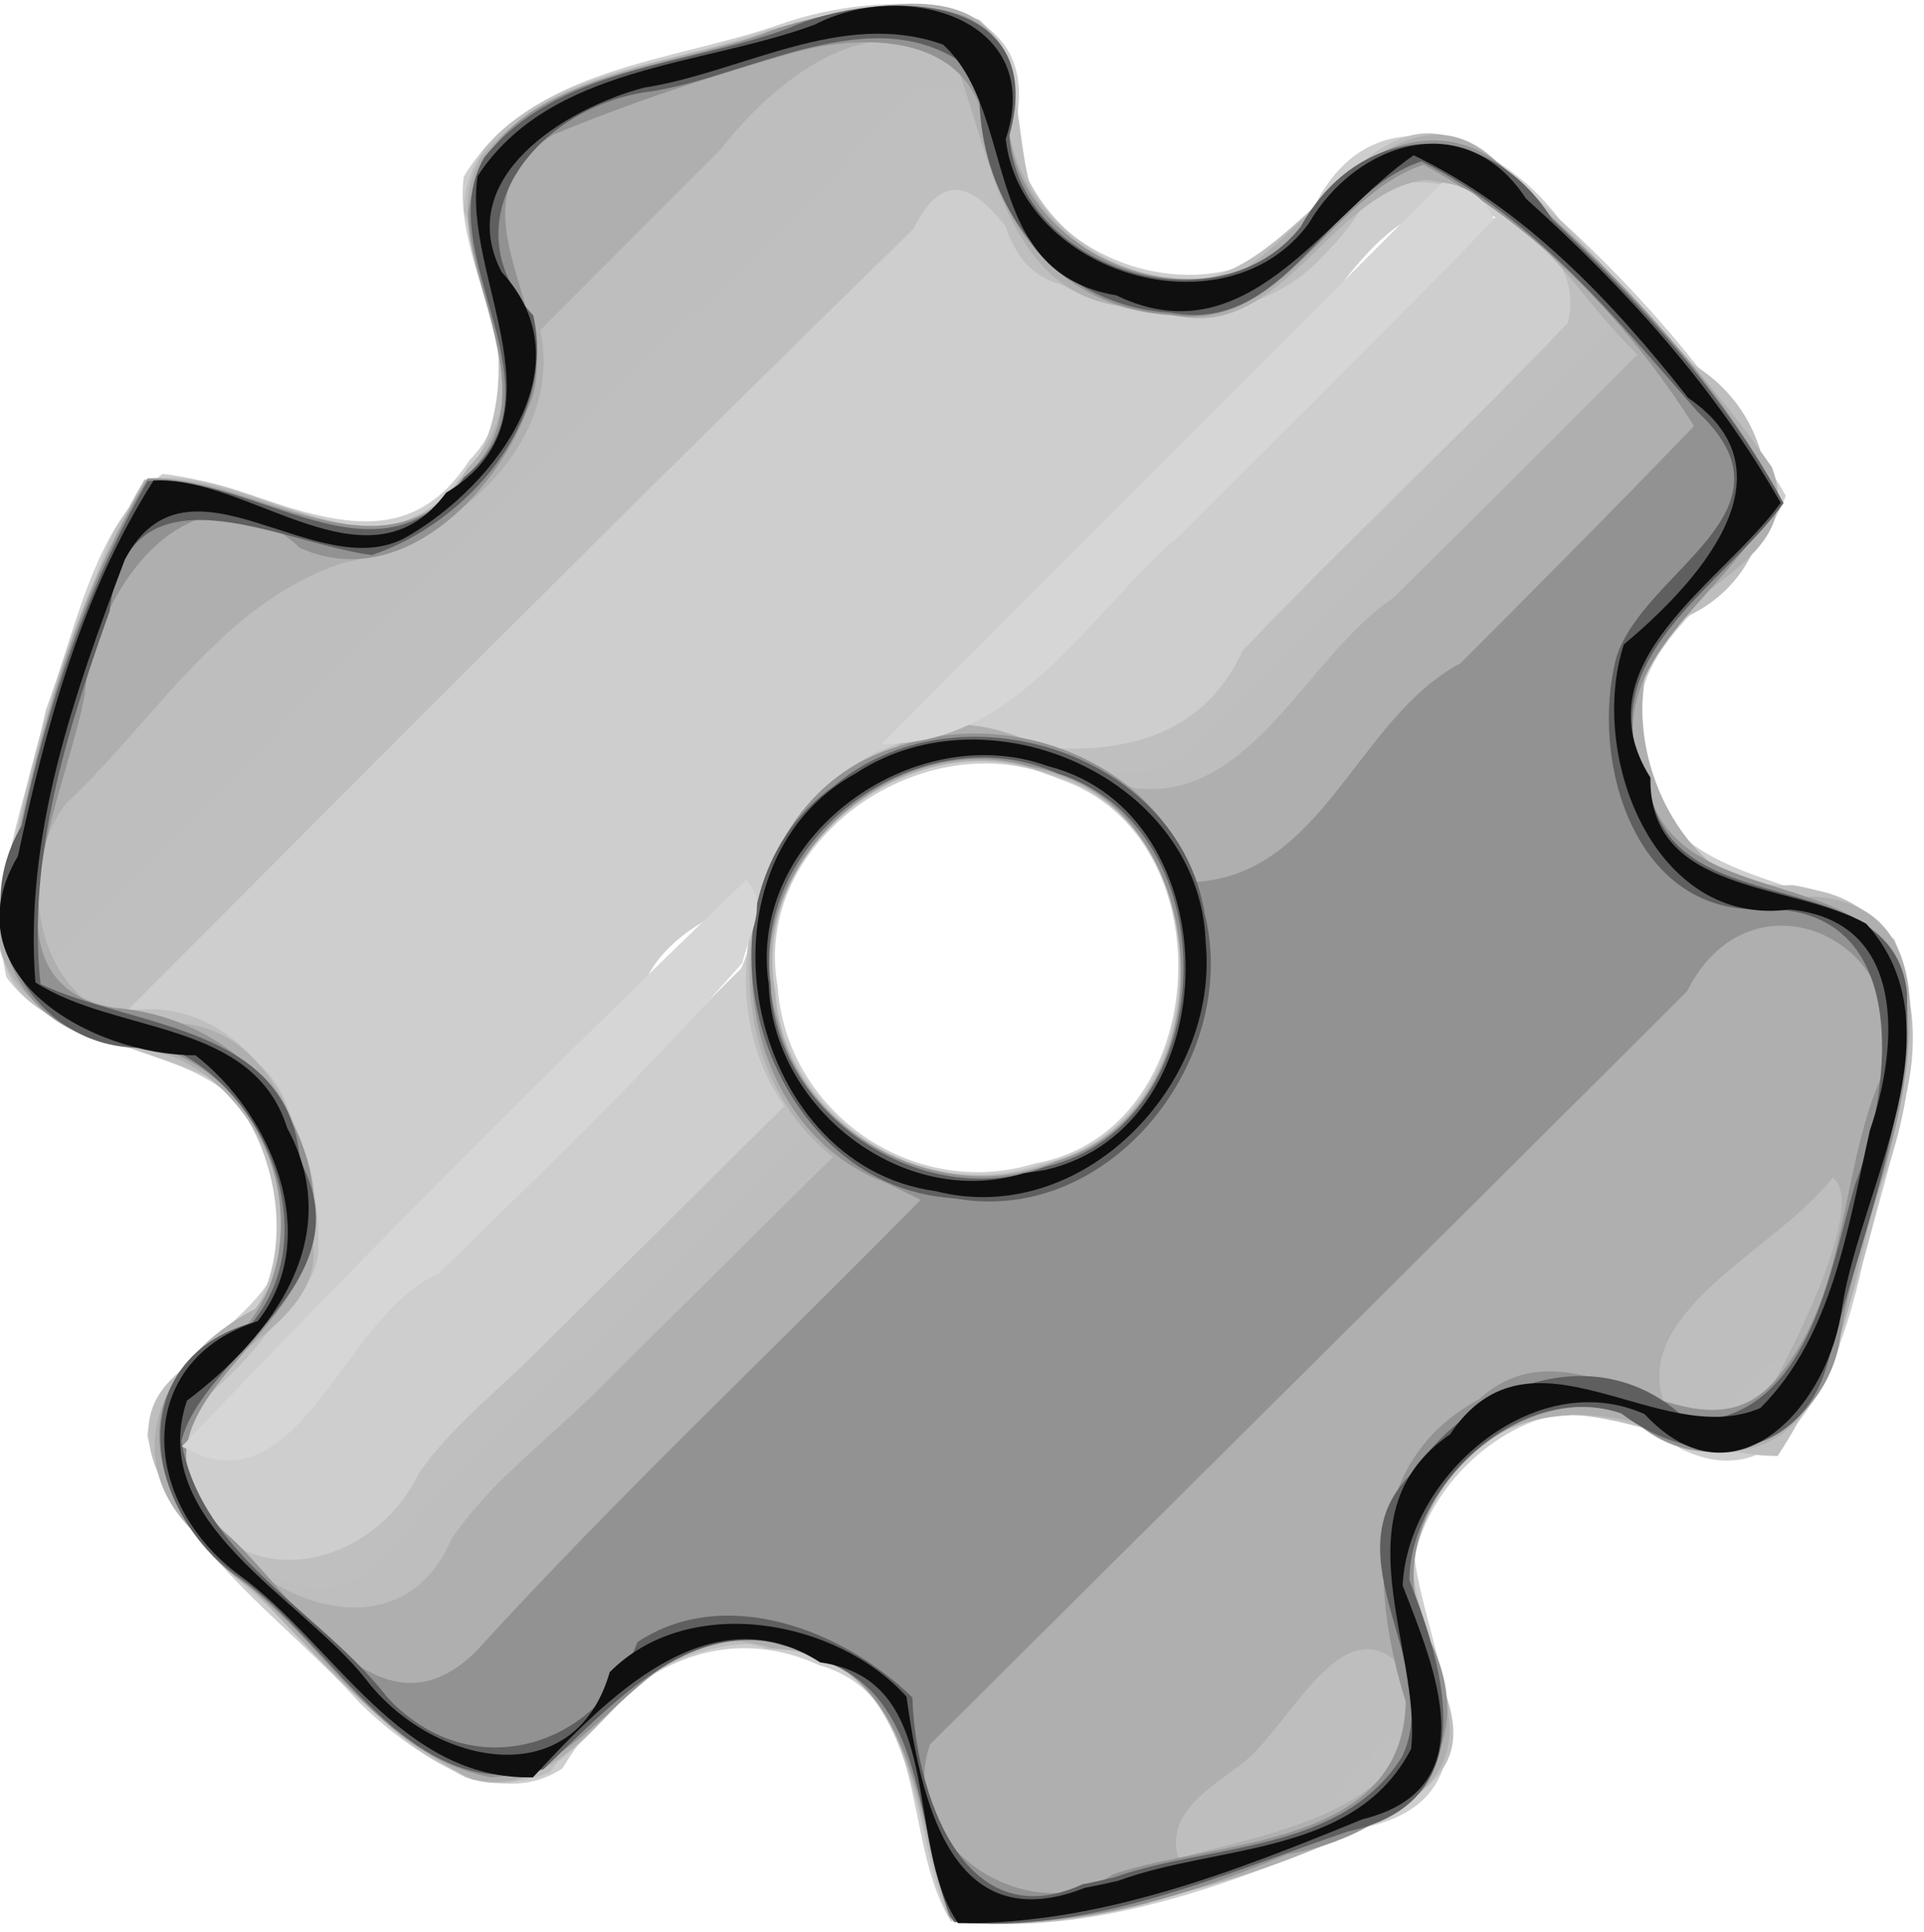 <?xml version="1.0" encoding="UTF-8" standalone="no"?>
<!-- Created with Inkscape (http://www.inkscape.org/) -->

<svg
   xmlns:dc="http://purl.org/dc/elements/1.1/"
   xmlns:cc="http://creativecommons.org/ns#"
   xmlns:rdf="http://www.w3.org/1999/02/22-rdf-syntax-ns#"
   xmlns:svg="http://www.w3.org/2000/svg"
   xmlns="http://www.w3.org/2000/svg"
   xmlns:sodipodi="http://sodipodi.sourceforge.net/DTD/sodipodi-0.dtd"
   xmlns:inkscape="http://www.inkscape.org/namespaces/inkscape"
   width="596.963"
   height="599.452"
   viewBox="0 0 600 600"
   id="svg2987"
   version="1.1"
   inkscape:version="0.48.4 r9939"
   sodipodi:docname="Nuovo documento 1">
  <defs
     id="defs2989" />
  <sodipodi:namedview
     id="base"
     pagecolor="#ff42ff"
     bordercolor="#666666"
     borderopacity="1.0"
     inkscape:pageopacity="0"
     inkscape:pageshadow="2"
     inkscape:zoom="0.7"
     inkscape:cx="16.943107"
     inkscape:cy="342.68799"
     inkscape:document-units="px"
     inkscape:current-layer="layer1"
     showgrid="false"
     fit-margin-top="0"
     fit-margin-left="0"
     fit-margin-right="0"
     fit-margin-bottom="0"
     inkscape:window-width="1920"
     inkscape:window-height="1028"
     inkscape:window-x="1358"
     inkscape:window-y="-8"
     inkscape:window-maximized="1" />
  <g
     inkscape:label="Livello 1"
     inkscape:groupmode="layer"
     id="layer1"
     transform="translate(-158.865,-106.987)">
    <g
       id="g3874"
       transform="translate(902.857,-34.286)">
      <path
         style="fill:#cecece"
         d="m -447.466,739.073 c -15.631,-25.327 -6.107,-69.858 -41.113,-79.882 -32.251,-14.685 -62.588,3.168 -80,32.203 -20.709,13.784 -47.452,-5.1 -63.037,-20.159 -23.455,-26.455 -57.533,-47.565 -66.462,-83.538 3.213,-31.41 57.864,-39.316 38.872,-79.787 -5.256,-47.134 -61.221,-33.253 -82.822,-63.241 -6.179,-27.688 6.823,-56.044 12.27,-83.238 9.47,-24.808 15.159,-58.106 36.444,-73.63 33.432,3.215 70.984,33.981 95.553,-4.087 24.945,-25.676 -5.487,-59.27 -1.605,-88.639 20.866,-34.432 65.091,-35.55 99.319,-47.689 28.301,-9.923 82.546,-12.682 72.641,32.299 1.195,44.255 70.162,64.241 93.102,25.1 17.796,-36.969 56.937,-22.534 76.578,3.478 27.571,25.123 51.866,54.03 70.641,86.317 -10.331,28.595 -53.29,43.306 -44.536,78.202 2.29,45.299 52.999,37.313 78.463,60.201 12.212,32.807 -1.558,68.46 -9.904,100.777 -5.678,26.578 -21.098,75.87 -57.104,57.813 -29.491,-28.067 -74.997,-1.096 -82.717,33.909 3.4,29.181 29.719,74.835 -15.858,84.404 -40.472,17.428 -83.796,34.217 -128.726,29.188 z M -595.209,523.72 c 27.445,-27.238 54.89,-54.476 82.335,-81.714 14.696,-33.497 -24.234,-12.262 -29.773,4.125 -48.375,48.006 -96.72,96.051 -144.067,145.074 33.1,15.72 45.95,-29.834 66.449,-46.28 9.755,-5.557 17.302,-13.09 25.056,-21.204 z m 173.798,-20.883 c 56.004,-9.782 60.735,-102.344 7.621,-119.936 -41.01,-18.377 -95.918,18.419 -87.699,64.653 2.642,39.348 42.325,66.848 80.077,55.283 z m -41.618,-132.485 c 38.862,-1.582 57.628,-40.96 84.846,-62.819 33.519,-33.265 67.037,-66.53 100.556,-99.795 -30.819,-14.427 -47.288,23.482 -64.69,41.742 -43.886,37.657 -82.914,81.245 -124.21,121.955 1.166,-0.361 2.332,-0.721 3.498,-1.082 z"
         id="path3042"
         inkscape:connector-curvature="0" />
      <path
         style="fill:#bfbfbf"
         d="m -447.356,738.661 c -13.954,-31.468 -9.746,-83.416 -57.34,-84.552 -44.337,-14.538 -54.207,53.591 -94.082,40.094 -27.328,-14.025 -46.806,-39.253 -68.54,-60.22 -16.893,-16.404 -46.912,-47.296 -18.991,-67.471 37.074,-13.856 35.053,-63.503 11.202,-88.841 -27.197,-13.682 -82.958,-18.922 -66.89,-62.928 8.244,-43.422 20.824,-86.595 42.951,-125.117 33.299,-6.634 71.396,36.187 98.699,-0.708 32.994,-30.252 -11.378,-71.122 7.211,-102.348 22.024,-25.836 59.217,-25.846 88.857,-37.41 24.391,-4.482 65.426,-20.512 75.924,12.142 -6.748,36.837 24.723,69.454 62.031,65.192 32.307,-3.221 50.022,-66.876 86.781,-36.902 28.575,22.034 50.379,51.512 75.869,76.727 22.797,25.905 5.767,56.114 -20.237,69.184 -21.438,29.889 -1.13,82.864 39.004,80.516 39.238,5.965 43.983,48.544 30.943,78.593 -6.632,34.641 -16.165,69.577 -35.667,99.389 -34.297,0.092 -74.164,-32.298 -100.927,4.993 -34.797,28.177 13.707,67.895 -7.712,95.847 -22.839,24.329 -58.654,25.927 -87.761,38.726 -19.913,5.236 -40.805,8.031 -61.323,5.094 z M -575.758,560.666 c 25.468,-25.256 50.935,-50.512 76.403,-75.768 -30.788,-43.155 0.712,-119.228 57.245,-115.798 32.084,7.799 69.813,8.377 85.604,-26.142 33.034,-34.844 68.499,-67.453 101.395,-102.261 8.059,-28.029 -42.282,-56.99 -66.252,-37.383 -15.22,39.914 -67.183,43.036 -99.496,20.757 -10.056,-14.086 -24.69,-40.289 -38.264,-12.71 -82.473,80.519 -163.877,162.122 -245.211,243.789 40.866,-5.926 61.94,43.238 59.445,77.104 -6.84,27.575 -50.924,37.71 -41.679,69.865 13.755,36.552 58.23,28.687 73.26,-2.87 10.344,-14.78 24.945,-25.841 37.549,-38.582 z m 156.543,-57.7 c 56.501,-12.029 57.634,-107.456 1.893,-121.511 -41.696,-17.1 -92.963,22.447 -84.861,67.504 2.793,39.551 45.633,67.174 82.967,54.007 z"
         id="path3044"
         inkscape:connector-curvature="0" />
      <path
         style="fill:#bebebe"
         d="m -447.931,738.109 c -12.483,-26.976 -7.056,-67.681 -39.618,-80.913 -34.636,-14.804 -65.321,8.423 -85.053,35.483 -37.573,14.993 -63.102,-33.196 -89.345,-53.254 -22.168,-18.295 -55.014,-56.695 -17.574,-77.911 33.37,-17.211 28.205,-62.321 3.738,-83.904 -22.378,-16.853 -74.504,-12.144 -66.99,-52.011 4.477,-40.564 18.388,-79.473 33.025,-117.275 19.398,-41.037 59.826,3.651 90.037,-5.103 41.747,-15.82 33.967,-64.087 20.399,-97.263 0.128,-31.117 39.475,-41.102 64.738,-47.769 30.952,-7.367 64.38,-23.983 96.095,-11.917 22.526,21.076 0.337,69.009 42.962,76.112 44.078,22.862 62.072,-34.855 98.015,-40.65 34.695,12.146 55.544,46.225 80.602,71.334 34.971,20.632 30.349,70.994 -7.959,81.701 -18.378,30.328 0.729,84.657 40.51,81.955 46.948,2.953 39.318,61.108 27.452,92.142 -11.222,29.349 -13.936,95.75 -59.349,82.235 -33.092,-26.239 -77.723,-5.791 -86.589,33.542 -8.718,29.11 34.6,56.543 -4.683,78.436 -25.484,15.529 -55.282,22.392 -83.378,31.599 -18.591,4.442 -38.055,6.699 -57.033,3.433 z m 126.384,-38.712 c 18.107,5.744 18.678,-33.13 4.439,-10.594 -2.922,0.572 -17.628,18.309 -4.439,10.594 z M -519.473,519.75 c 8.914,-8.939 17.827,-17.877 26.741,-26.816 -34.793,-37.215 -16.992,-109.997 34.028,-122.079 28.531,-19.484 61.599,29.504 87.5,0.994 43.493,-43.208 86.986,-86.415 130.479,-129.623 -18.528,-20.452 -48.977,-64.108 -78.431,-37.626 -20.46,33.144 -59.36,41.86 -93.052,24.307 -34.359,-7.321 -10.464,-74.004 -47.51,-60.457 -22.737,25.178 -46.379,49.307 -71.126,72.724 -67.155,66.41 -133.595,133.539 -199.87,200.826 23.104,20.503 70.994,12.023 77.954,49.123 18.905,32.732 -3.576,65.859 -30.326,87.312 -15.523,28.665 33.318,78.287 58.831,46.427 32.997,-36.757 70.413,-69.563 104.782,-105.113 z m 325.528,56.434 c 28.746,-38.792 -33.098,18.875 0,0 z m -224.27,-73.29 c 56.997,-13.334 55.915,-109.764 -0.851,-122.645 -41.429,-14.347 -90.944,23.815 -83.525,68.218 2.801,38.989 46.072,68.522 83.21,54.603 l 1.167,-0.177 0,0 z"
         id="path3046"
         inkscape:connector-curvature="0" />
      <path
         style="fill:#afafaf"
         d="m -447.613,738.314 c -12.322,-31.317 -10.021,-82.365 -55.646,-84.334 -43.625,-14.76 -55.439,49.915 -93.434,40.819 -33.808,-16.525 -56.235,-49.022 -83.508,-74 -29.251,-24.796 -13.548,-57.456 15.588,-72.544 20.886,-24.409 2.121,-68.251 -26.249,-79.098 -28.027,-6.437 -63.62,-17.242 -50.93,-54.182 9.201,-43.203 20.133,-86.726 43.049,-125.04 33.82,-5.2 75.021,37.063 100.577,-3.954 30.146,-30.412 -13.209,-66.04 4.24,-97.121 22.975,-27.465 62.116,-29.716 94.142,-39.903 23.329,-6.975 67.59,-19.366 70.372,17.101 -5.69,38.986 37.848,73.536 74.278,57.336 24.169,-16.402 52.877,-64.633 82.581,-27.856 29.363,27.754 58.051,56.975 81.135,90.171 12.681,34.013 -42.209,38.147 -40.066,69.119 -3.418,30.651 18.859,67.918 52.988,64.723 44.151,2.838 28.827,58.053 22.352,86.139 -12.246,30.154 -11.908,96.722 -59.186,85.421 -29.985,-16.345 -66.559,-14.039 -83.303,19.305 -20.154,32.231 31.826,70.28 -10.328,93.978 -31.889,18.08 -68.598,27.518 -104.468,34.271 -11.344,1.331 -22.877,1.392 -34.182,-0.349 z m 71.159,-18.91 c 28.533,-8.107 77.518,-14.77 73.711,-54.376 -20.382,-30.89 -38.207,13.152 -53.876,24.829 -9.121,7.072 -24.381,15.58 -19.835,29.548 z M -560.227,576.068 c 25.329,-25.104 50.659,-50.208 75.988,-75.312 -41.66,-32.524 -32.104,-111.099 19.767,-127.817 24.198,-18.514 50.834,5.313 74.259,12.794 36.397,4.591 53.599,-41.12 80.749,-59.309 25.468,-25.189 50.865,-50.45 76.109,-75.864 -20.519,-19.499 -35.26,-51.106 -66.36,-54.479 -31.708,4.635 -46.847,57.13 -85.438,39.6 -45.353,2.542 -49.572,-48.294 -61.585,-78.035 -27.326,-15.798 -55.921,7.892 -72.305,28.685 -18.816,18.867 -37.632,37.735 -56.448,56.602 7.625,36.464 -28.892,66.355 -61.408,72.577 -37.726,12.293 -58.699,49.098 -86.355,74.883 -18.538,23.856 -7.011,68.709 26.791,68.959 35.13,-4.982 50.673,35.424 49.289,64.47 10.018,36.257 -58.578,41.786 -36.525,78.712 9.643,33.755 63.137,58.097 80.446,17.483 11.52,-17.208 28.321,-29.691 43.026,-43.949 z m 363.304,6.116 c 11.7,-19.794 35.524,-67.229 24.412,-74.985 -16.164,21.581 -62.933,41.354 -52.505,70.181 8.728,3.839 18.49,7.106 28.093,4.804 z m -218.213,-80.143 c 55.237,-15.977 51.097,-110.564 -5.167,-121.916 -41.456,-14.148 -90.464,25.586 -81.993,69.503 2.582,41.309 49.584,68.033 87.161,52.413 z"
         id="path3048"
         inkscape:connector-curvature="0" />
      <path
         style="fill:#929292"
         d="m -448.095,737.394 c -9.766,-31.181 -10.762,-77.506 -51.481,-84.122 -41.004,-13.949 -56.707,40.187 -91.489,40.883 -34.776,-6.725 -51.492,-42.408 -78.43,-61.774 -26.038,-18.931 -39.108,-62.824 -1.049,-75.22 29.385,-29.063 10.102,-86.962 -31.298,-91.719 -36.5,-0.634 -50.918,-35.114 -36.184,-65.502 8.095,-38.5 19.8,-76.777 40.05,-110.755 33.023,-0.828 74.326,34.74 99.975,-1.458 23.553,-22.923 0.95,-54.431 0.022,-81.181 5.036,-44.287 61.976,-43.786 94.695,-57.079 24.812,-8.486 79.859,-18.265 73.82,23.634 -3.447,45.337 62.28,73.641 91.241,37.541 16.618,-26.994 50.847,-39.557 71.327,-8.986 30.155,26.504 57.765,56.638 77.286,91.94 -12.073,32.074 -60.081,51.882 -40.558,92.313 9.939,38.592 69.369,23.345 79.792,58.891 7.244,39.643 -14.972,76.405 -20.14,114.893 -7.15,31.385 -44.87,44.993 -66.718,20.307 -38.969,-10.293 -81.819,36.023 -60.065,73.065 16.372,36.165 -13.35,59.548 -45.213,65.154 -33.191,13.604 -69.307,25.464 -105.584,19.176 z m 50.986,-12.892 c 32.058,-10.998 90.429,-7.908 91.519,-53.789 -10.56,-33.734 -13.171,-74.917 22.712,-94.329 31.491,-28.695 68.706,25.108 94.005,-7.858 21.217,-25.97 18.542,-61.943 31.098,-91.622 14.495,-41.723 -39.403,-69.059 -60.073,-27.866 -78.535,78.458 -157.432,156.554 -236.098,234.881 -10.875,30.988 31.234,58.787 56.838,40.584 z m -70.572,-215.683 c -57.611,-21.519 -55.73,-119.971 4.866,-136.331 34.941,-12.07 80.177,5.772 91.252,42.549 40.157,-2.068 50.726,-51.001 83,-68.21 24.474,-24.465 48.856,-49.024 72.848,-73.963 -21.074,-33.304 -49.496,-62.578 -84.314,-81.491 -29.749,9.804 -43.597,52.25 -78.859,46.88 -30.158,-1.682 -52.258,-23.481 -57.271,-53.444 -1.793,-34.167 -37.089,-35.385 -62.226,-27.855 -24.758,7.041 -49.435,15.253 -73.129,25.083 -35.676,21.838 5.621,58.294 -7.977,85.538 -10.206,27.061 -39.883,57.138 -70.906,43.329 -32.894,-30.852 -64.386,13.407 -67.146,45.328 -5.004,30.094 -35.744,90.641 9.203,98.039 36.736,2.62 66.933,34.483 61.766,71.55 -4.938,34.773 -63.762,55.704 -27.801,91.516 21.685,18.189 47.414,68.428 78.726,37.693 44.393,-48.691 92.596,-93.849 138.749,-140.908 -3.594,-1.768 -7.188,-3.536 -10.782,-5.304 z m 53.294,-6.721 c 55.871,-17.03 49.564,-113.561 -8.145,-123.004 -44.959,-13.781 -93.835,34.392 -78.796,79.633 8.632,36.356 52.708,58.29 86.941,43.371 z"
         id="path3050"
         inkscape:connector-curvature="0" />
      <path
         style="fill:#5f5f5f"
         d="m -447.569,737.637 c -11.226,-27.066 -6.919,-68.973 -40.563,-80.073 -35.394,-19.426 -62.272,11.286 -86.396,34.115 -41.864,11.851 -65.409,-39.361 -95.131,-59.98 -30.474,-21.372 -35.877,-67.731 4.343,-79.279 22.82,-27.749 3.9,-73.879 -27.443,-86.278 -38.832,6.108 -63.775,-36.493 -44.444,-68.682 7.93,-37.395 20.314,-74.094 39.214,-107.429 33.491,-2.798 72.189,35.871 98.643,-1.153 33.758,-26.965 -11.178,-69.479 6.357,-99.763 23.009,-28.341 62.597,-28.442 94.406,-40.127 29.389,-13.006 82.079,-12.06 69.358,33.263 2.596,41.611 64.985,61.438 90.867,28.455 18.743,-33.815 58.421,-34.143 78.402,-2.304 27.702,26.201 53.876,54.804 72.171,88.513 -19.154,26.6 -62.258,49.286 -41.942,87.457 5.23,45.498 75.806,22.912 80.429,65.03 0.789,38.537 -13.862,75.859 -23.975,112.669 -7.482,33.895 -40.89,37.024 -65.155,18.644 -31.024,-10.586 -65.88,22.551 -66.054,52.004 11.512,29.051 22.778,69.295 -19.156,78.366 -39.599,13.454 -79.843,32.028 -122.712,28.26 l -0.981,-1.378 -0.236,-0.331 0,0 z m 50.786,-12.185 c 30.153,-10.715 70.878,-7.434 89.999,-37.628 13.508,-28.378 -23.856,-62.789 3.437,-88.763 18.616,-27.696 58.646,-42.861 85.926,-15.74 37.553,-0.515 43.693,-45.997 51.97,-74.121 11.84,-30.451 17.868,-87.099 -29.458,-85.678 -39.857,1.321 -53.309,-46.923 -45.04,-78.482 8.664,-27.369 58.758,-45.335 25.508,-76.471 -25.608,-29.172 -50.804,-60.428 -86.247,-78.246 -29.594,9.889 -42.534,53.938 -78.111,47.217 -37.91,-2.104 -62.058,-36.609 -59.639,-73.494 -29.315,-27.204 -69.451,-0.71 -102.349,4.456 -34.984,4.089 -64.489,39.876 -36.884,69.899 7.322,32.914 -20.851,64.825 -50.382,74.699 -29.17,-3.869 -76.177,-30.711 -81.735,17.417 -13.155,37.209 -25.868,76.349 -21.558,116.354 30.02,13.941 77.464,12.726 80.916,55.052 20.889,38.281 -30.255,60.209 -37.012,87.541 6.552,36.288 43.471,52.964 64.367,79.95 26.102,27.879 65.603,15.616 77.865,-17.373 27.381,-18.166 64.292,-3.707 85.738,17.256 0.88,28.677 15.459,75.52 53.107,58.233 3.223,-0.559 6.393,-1.362 9.583,-2.078 z m -52.81,-212.078 c -58.208,-6.255 -82.66,-94 -34.298,-128.312 38.097,-32.167 107.337,-11.127 115.584,39.849 11.311,45.237 -29.342,97.165 -77.356,88.856 -1.31,-0.131 -2.62,-0.262 -3.929,-0.393 z m 31.379,-9.484 c 55.856,-12.796 58.197,-105.836 3.984,-122.708 -41.975,-18.968 -95.749,19.494 -89.426,65.799 1.343,40.538 47.481,71.432 85.442,56.909 z"
         id="path3052"
         inkscape:connector-curvature="0" />
      <path
         style="fill:#0f0f0f"
         d="m -445.214,739.668 c -17.318,-25.163 -3.09,-75.765 -42.972,-81.302 -34.576,-22.179 -67.073,11.475 -89.605,35.825 -41.265,1.017 -61.923,-41.474 -91.536,-63.036 -30.86,-22.658 -33.507,-66.599 5.727,-79.213 20.529,-26.149 4.25,-64.659 -19.465,-82.881 -32.355,0.047 -77.137,-25.241 -55.349,-62.08 8.793,-40.617 19.807,-81.712 42.308,-117.136 30.132,-1.598 67.156,36.434 91.247,3.799 38.901,-23.327 4.813,-67.154 9.821,-98.734 22.822,-34.686 69.56,-34.054 105.104,-47.196 27.929,-14.563 72.176,-1.901 59.561,35.7 5.056,42.329 68.882,61.165 94.497,26.302 15.106,-25.851 49.098,-36.413 67.772,-7.75 30.739,27.636 58.975,58.72 79.415,94.85 -17.943,24.997 -63.062,49.97 -40.615,85.675 -0.58,36.561 44.057,32.541 67.272,45.536 29.629,32.507 -1.221,81.581 -7.428,119.063 -3.759,30.741 -33.287,64.401 -61.691,33.832 -34.308,-15.192 -73.778,19.272 -75.431,53.43 9.801,25.402 26.42,63.379 -12.533,72.925 -39.982,16.383 -82.19,32.885 -126.098,32.391 z m 50,-13.225 c 30.91,-11.42 73.914,-7.521 91.279,-41.117 3.354,-30.977 -23.267,-73.887 12.131,-98.044 25.258,-37.958 65.152,5.357 96.784,-8.227 22.525,-22.482 27.387,-56.692 34.173,-86.658 8.969,-26.108 11.782,-65.263 -25.119,-68.804 -42.137,5.753 -62.86,-48.152 -51.625,-82.619 21.038,-17.655 55.282,-52.787 20.07,-76.884 -23.646,-29.98 -50.725,-58.869 -85.623,-75.655 -28.116,19.354 -52.197,63.346 -92.729,43.678 -42.894,-7.181 -30.469,-56.505 -54.008,-78.187 -31.466,-11.26 -62.514,8.651 -93.264,13.421 -24.464,6.429 -59.677,28.011 -44.411,57.501 26.827,28.902 -2.054,66.461 -28.949,82.216 -28.005,16.898 -68.831,-30.226 -88.578,7.508 -15.853,42.017 -31.465,86.129 -27.867,131.761 25.214,16.289 67.83,11.404 78.506,45.371 18.299,33.676 -3.8,64.305 -31.27,85.069 -12.678,37.935 35.455,61.056 55.863,86.89 20.244,26.545 64.837,36.612 76.005,-2.269 24.767,-24.894 70.747,-16.537 92.525,7.622 4.437,31.3 13.433,76.263 55.61,59.655 3.516,-0.665 7.009,-1.439 10.499,-2.227 z m -57.01,-215.026 c -59.481,-8.043 -78.019,-101.244 -24.751,-130.342 41.201,-27.12 107.271,1.41 108.966,52.765 4.41,44.543 -38.66,89.201 -84.215,77.577 z m 34.01,-6.549 c 58.295,-13.151 58.537,-111.314 1.095,-125.945 -42.08,-15.211 -94.063,22.126 -87.141,68.031 1.156,38.569 41.869,70.432 79.576,58.88 l 6.47,-0.966 0,0 z"
         id="path3054"
         inkscape:connector-curvature="0" />
      <path
         style="color:#000000;fill:#d6d6d6;fill-opacity:1;fill-rule:nonzero;stroke:none;stroke-width:3;marker:none;visibility:visible;display:inline;overflow:visible;enable-background:accumulate"
         d="m -294.312,196.969 c -58.23,58.332 -116.451,116.674 -174.688,175 42.411,0.508 64.684,-41.068 93.274,-65.365 32.725,-32.562 65.498,-65.081 97.664,-98.198 -2.486,-6.66 -9.355,-10.896 -16.25,-11.438 z"
         id="path3074"
         inkscape:connector-curvature="0" />
      <path
         style="color:#000000;fill:#d6d6d6;fill-opacity:1;fill-rule:nonzero;stroke:none;stroke-width:3;marker:none;visibility:visible;display:inline;overflow:visible;enable-background:accumulate"
         d="M -511.344,414.438 C -571.22,472.037 -629.94,530.845 -687.25,591 c 36.728,21.356 50.363,-41.566 80.067,-53.877 32.217,-31.614 64.943,-62.815 94.664,-96.839 1.788,-8.008 8.622,-18.652 1.175,-25.846 z"
         id="path3076"
         inkscape:connector-curvature="0" />
    </g>
  </g>
</svg>
